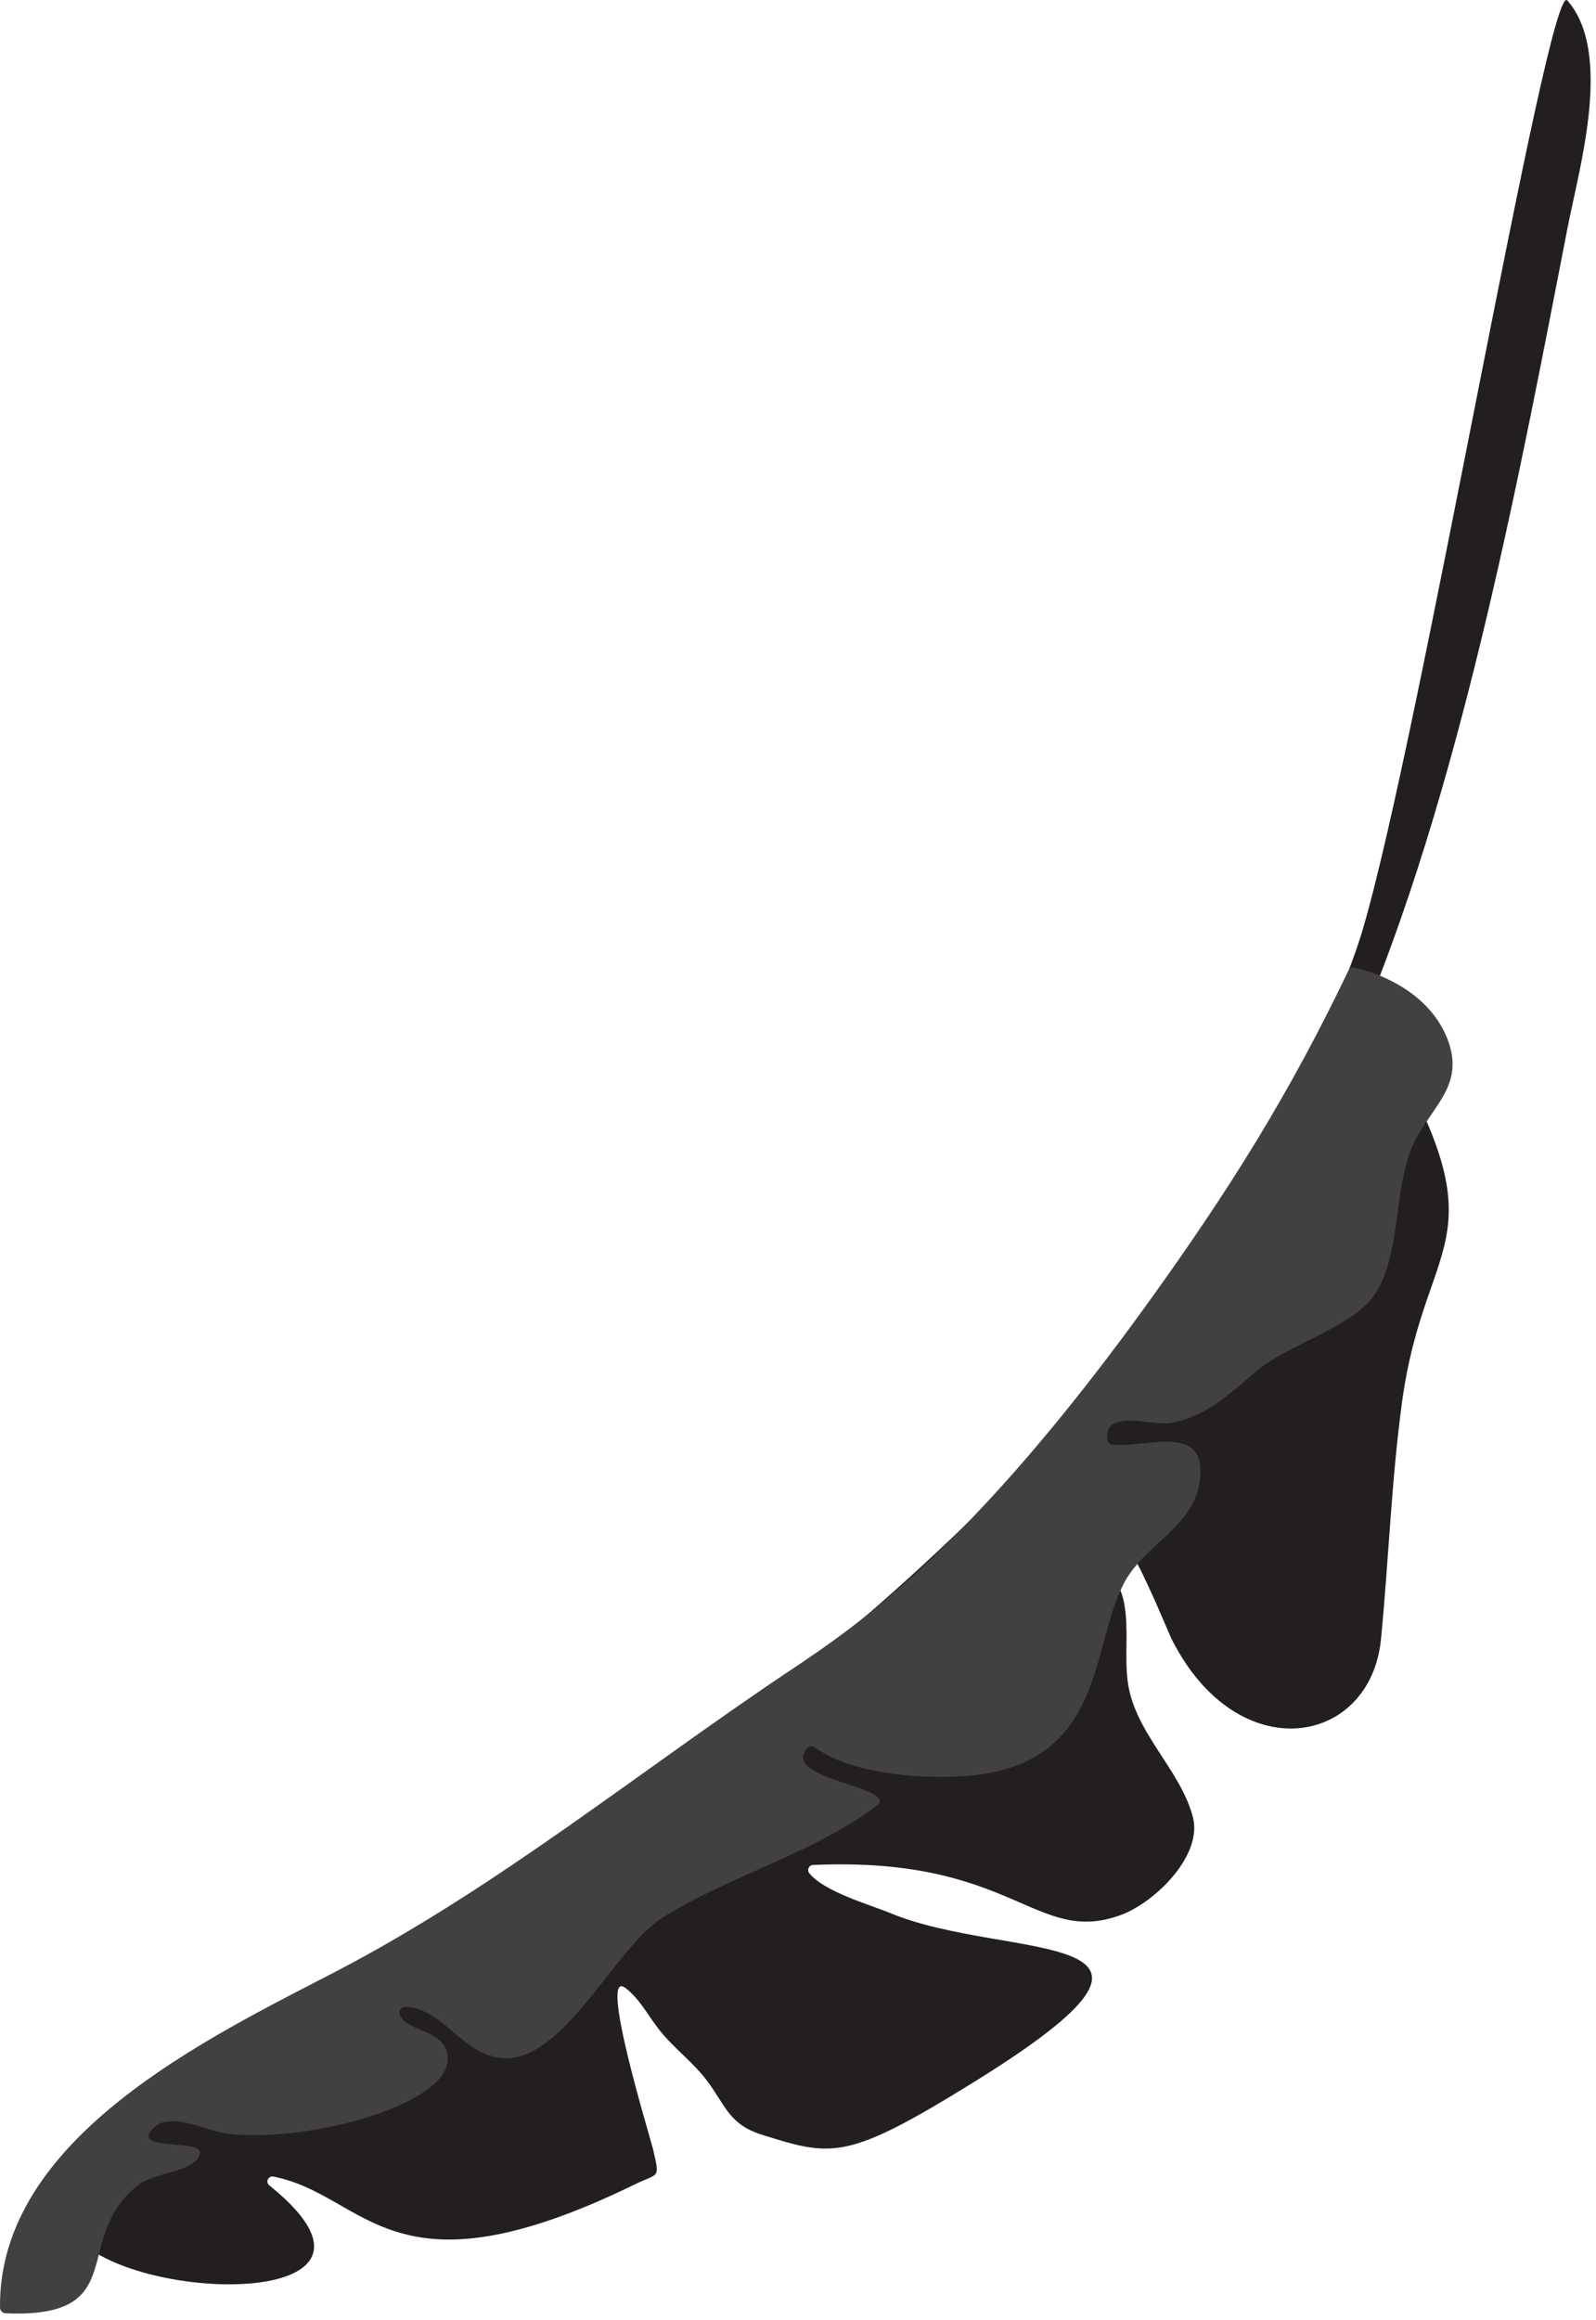 <svg fill="none" height="340" viewBox="0 0 234 340" width="234" xmlns="http://www.w3.org/2000/svg"><path d="m39.483 320.22c-.596-.48-.145-1.425.596-1.279 13.824 2.689 17.124 18.65 53.044 1.119 3.489-1.701 3.649-.669 2.631-5.117-.334-1.453-8.155-26.82-4.027-23.622 2.093 1.628 3.227 3.94 4.913 6.091 2.166 2.762 5.146 4.87 7.239 7.777 2.544 3.503 3.125 6.149 7.864 7.632 10.278 3.212 12.385 3.794 30.702-7.516 37.984-23.462 5.48-17.705-11.979-25.002-2.805-1.163-9.695-3.111-11.818-5.83-.363-.465-.058-1.163.538-1.192 29.495-1.322 32.562 11.906 45.122 7.341 4.913-1.788 12.094-8.678 10.582-14.391-1.846-7.007-8.649-12.414-9.565-19.959-.451-3.721.175-7.559-.48-11.222-.596-3.372-3.198-6.556-2.311-10.074 1.192-4.753 8.548 13.839 9.289 15.293 9.71 19.086 29.146 15.568 30.658-.116 1.133-11.673 1.511-23.099 3.067-34.598 3.518-26.02 16.019-22.764-5.19-57.623 14.391-35.105 22.721-79.892 29.48-114.591 1.73-8.853 6.673-25.628-.043-33.274-2.806-3.198-21.718 108.487-30.091 136.455-6.759 22.547-32.809 60.487-42.2 70.619-49.657 53.567-84.326 64.949-122.543 93.688-8.431 4.725-24.64 15.743-25.395 22.59-1.526 13.926 55.37 17.299 29.916-3.198z" fill="#231f20"/><path d="m212.163 152.105c2.936 7.297-2.864 10.277-5.306 16.383-2.456 6.149-1.541 15.35-5.16 21.005-3.155 4.942-12.836 7.457-17.575 11.498-3.692 3.155-7.283 6.571-12.313 7.501-2.994.553-9.884-2.195-9.463 2.428.044.407.349.756.756.785 5.379.421 14.231-3.387 12.749 5.698-1.018 6.251-8.01 9.057-10.888 14.275-5.364 9.711-2.486 27.925-25.09 28.666-6.149.204-15.162-.567-20.381-4.273-.349-.248-.843-.233-1.133.087-4.129 4.593 13.722 5.742 10.161 8.446-9.144 6.933-21.398 10.175-31.327 16.353-7.603 4.725-15.511 23.724-25.512 20.221-4.666-1.629-7.239-6.818-12.196-7.123-.596-.029-1.076.537-.887 1.09.959 2.762 7.123 2.122 7.05 6.585-.116 7.021-21.543 12.429-32.635 10.873-2.907-.407-8.766-3.648-11.019-.189-1.773 2.719 7.923 1.003 7.297 3.227-.741 2.675-6.556 2.646-8.911 4.463-10.161 7.821-.814 19.654-19.566 18.869-.451-.015-.814-.393-.814-.843-.262-24.858 30.556-39.54 49.075-49.149 23.782-12.341 44.787-29.553 66.985-44.351 9.667-6.454 26.456-17.851 52.535-54.105 11.615-16.15 20.467-30.221 29.088-48.276.174-.363.581-.567.959-.465 2.399.538 10.568 2.995 13.519 10.321z" fill="#414042"/></svg>